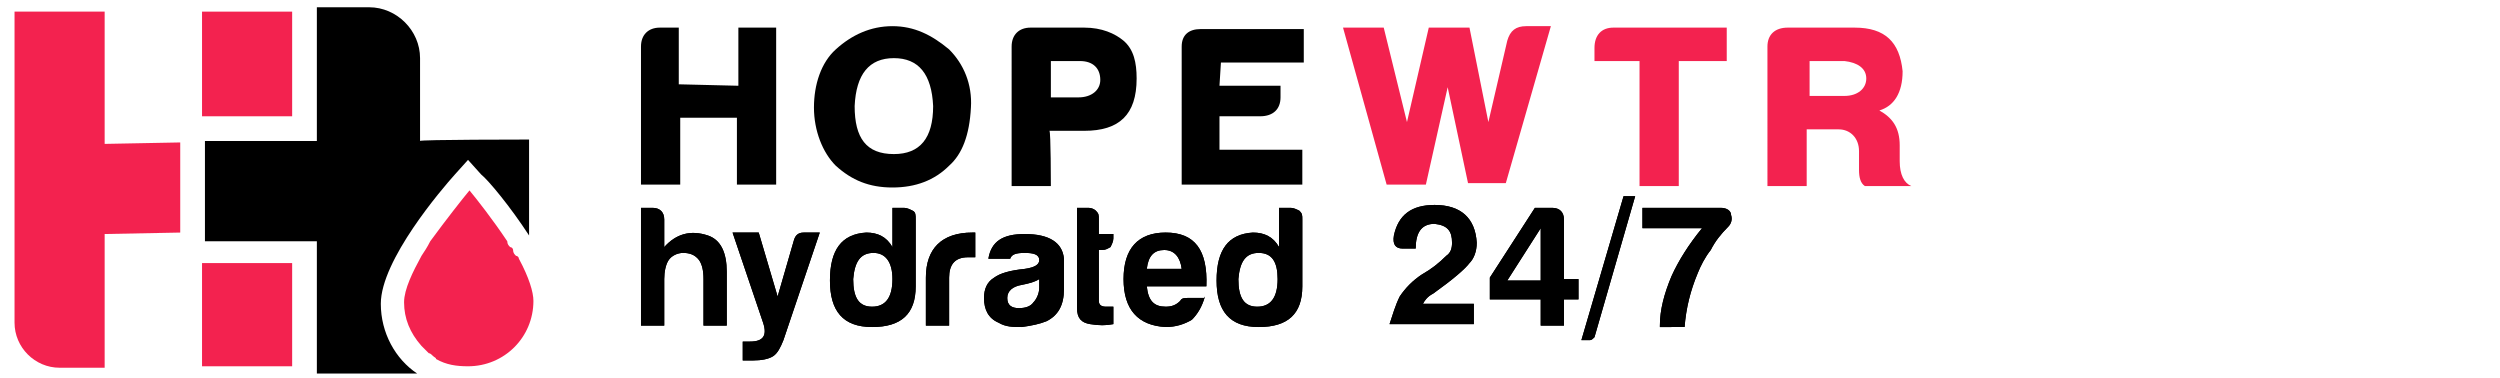 <?xml version="1.0" encoding="utf-8"?>
<!-- Generator: Adobe Illustrator 28.0.0, SVG Export Plug-In . SVG Version: 6.00 Build 0)  -->
<svg version="1.1" id="Layer_1" xmlns="http://www.w3.org/2000/svg" xmlns:xlink="http://www.w3.org/1999/xlink" x="0px" y="0px"
	 viewBox="0 0 172 26" style="enable-background:new 0 0 172 26;" xml:space="preserve">
<style type="text/css">
	.st0{fill:#F3224F;}
</style>
<g>
	<path class="st0" d="M35.7,17.8c0-0.1-0.1-0.2-0.2-0.2c-0.1-0.1-0.2-0.2-0.2-0.4c0-0.1-0.1-0.2-0.2-0.2c-0.1-0.1-0.2-0.2-0.2-0.4
		c-1-1.5-2.1-2.9-2.6-3.5c-0.5,0.6-1.6,2-2.7,3.5c-0.2,0.4-0.4,0.7-0.6,1c-0.6,1.1-1.2,2.3-1.2,3.2c0,1.1,0.4,2.1,1.2,3l0.5,0.5
		c0.1,0,0.2,0.1,0.3,0.2c0.1,0.1,0.2,0.1,0.2,0.2c0.7,0.4,1.4,0.5,2.2,0.5c2.5,0,4.5-2,4.5-4.5C36.7,20.1,36.4,19.1,35.7,17.8z"/>
</g>
<g>
	<rect x="13.9" y="0.8" class="st0" width="6.2" height="7.2"/>
	<rect x="13.9" y="18.1" class="st0" width="6.2" height="7.1"/>
	<path class="st0" d="M7.2,0.8H1v21.4c0,1.7,1.4,3.1,3.1,3.1h3.1v-9.2l5.2-0.1V9.8L7.2,9.9V0.8z"/>
</g>
<g>
	<g>
		<path d="M36.4,9.6v6.6c-1.3-2-2.8-3.8-3.3-4.2l-0.9-1l-0.9,1c-0.9,1-5.1,5.9-5.1,8.9c0,2,1,3.8,2.5,4.8l0,0h-6.9v-9.1h-7.7V9.7
			h7.7V0.5h3.4c0,0,0,0,0.1,0c0,0,0,0,0.1,0c1.9,0,3.5,1.6,3.5,3.5c0,0,0,0,0,0.1c0,0,0,0,0,0.1v5.5C28.8,9.6,36.4,9.6,36.4,9.6z"/>
	</g>
</g>
<g>
	<path d="M50.8,5.9v-4h2.6v10.8h-2.7V8.1h-3.9v4.6h-2.7V3.2c0-0.8,0.5-1.3,1.3-1.3h1.3v3.9L50.8,5.9L50.8,5.9z"/>
	<path d="M61.4,12.9c-1.6,0-2.8-0.5-3.9-1.5c-0.9-0.9-1.5-2.4-1.5-4s0.5-3.1,1.5-4c1.1-1,2.4-1.6,3.9-1.6c1.5,0,2.7,0.6,3.9,1.6
		c1,1,1.6,2.4,1.5,4c-0.1,1.9-0.6,3.2-1.5,4C64.3,12.4,63,12.9,61.4,12.9z M61.5,4c-1.7,0-2.6,1.1-2.7,3.3c0,2.2,0.8,3.3,2.7,3.3
		c1.8,0,2.7-1.1,2.7-3.3C64.1,5.1,63.2,4,61.5,4z"/>
	<path d="M72.3,12.8h-2.7V3.2c0-0.8,0.5-1.3,1.3-1.3h3.7c1.2,0,2.1,0.4,2.7,0.9c0.7,0.6,0.9,1.5,0.9,2.6C78.2,7.9,77,9,74.6,9h-2.4
		C72.3,9,72.3,12.8,72.3,12.8z M74.2,6.7c0.9,0,1.5-0.5,1.5-1.2c0-0.8-0.5-1.3-1.4-1.3h-2v2.5H74.2z"/>
	<path d="M83.9,5.9h4.2v0.8c0,0.8-0.5,1.3-1.4,1.3h-2.8v2.3h5.7v2.4h-8.3V3.2c0-0.8,0.5-1.2,1.3-1.2h7.1v2.3H84L83.9,5.9L83.9,5.9z"
		/>
	<path class="st0" d="M98.3,1.9h2.8l1.3,6.5l1.3-5.6c0.2-0.7,0.6-1,1.3-1h1.7l-3.1,10.8H101L99.6,6l-1.5,6.7h-2.7l-3-10.8h2.8
		l1.6,6.5L98.3,1.9z"/>
	<path class="st0" d="M115.5,4.2v8.6h-2.7V4.2h-3.1V3.3c0-0.9,0.5-1.4,1.3-1.4h7.8v2.3H115.5z"/>
	<path class="st0" d="M130.7,11.1c0,0.9,0.3,1.5,0.8,1.7h-3.2c-0.3-0.2-0.4-0.6-0.4-1.1v-1.3c0-0.9-0.6-1.5-1.4-1.5h-2.2v3.9h-2.7
		V3.2c0-0.8,0.5-1.3,1.4-1.3h4.6c2.1,0,3.1,1,3.3,3c0,1.5-0.6,2.4-1.6,2.7c0.9,0.5,1.4,1.2,1.4,2.4L130.7,11.1z M126.9,6.6
		c0.9,0,1.5-0.5,1.5-1.2s-0.6-1.1-1.5-1.2h-2.4v2.4L126.9,6.6L126.9,6.6z"/>
</g>
<g>
	<g>
		<path d="M47,17.4c-0.4,0-0.8,0.2-1,0.5c-0.2,0.3-0.3,0.8-0.3,1.3v3.2h-1.6v-8.1h0.8c0.5,0,0.8,0.3,0.8,0.8v1.9
			c0.8-0.9,1.8-1.2,3-0.8c0.9,0.3,1.3,1.2,1.3,2.5v3.7h-1.6v-3.2c0-0.6-0.1-1-0.3-1.3C47.8,17.5,47.4,17.4,47,17.4z"/>
		<path d="M51.2,23.5h0.4c0.9,0,1.2-0.4,0.9-1.3l-2.1-6.2h1.8l1.3,4.4l1.1-3.8c0.1-0.4,0.3-0.6,0.7-0.6h1.1l-2.5,7.4
			c-0.2,0.5-0.4,0.9-0.7,1.1c-0.3,0.2-0.8,0.3-1.4,0.3c-0.4,0-0.6,0-0.7,0V23.5z"/>
		<path d="M62.2,14.3c0.2,0,0.4,0.1,0.6,0.2s0.2,0.3,0.2,0.6v0.9v3.7c0,1.9-1,2.8-3,2.8c-2,0-2.9-1.1-2.9-3.2c0-2.1,0.8-3.2,2.5-3.3
			c0.8,0,1.4,0.3,1.8,1v-2.7H62.2z M60.1,17.4c-0.9,0-1.3,0.6-1.4,1.8c0,1.3,0.4,1.9,1.3,1.9c0.9,0,1.4-0.6,1.4-1.9
			C61.4,18,60.9,17.4,60.1,17.4z"/>
		<path d="M63.7,19.1c0-2,1.1-3.1,3.2-3.1h0.2v1.7h-0.5c-0.9,0-1.3,0.5-1.3,1.4v3.3h-1.6V19.1z"/>
		<path d="M70.3,22.5c-0.6,0-1.1,0-1.6-0.3c-0.7-0.3-1-0.9-1-1.7c0-0.6,0.2-1.1,0.7-1.4c0.4-0.3,1.1-0.5,2.1-0.6
			c0.7-0.1,1-0.3,1-0.6c0-0.4-0.4-0.5-1-0.5c-0.6,0-0.9,0.1-1,0.4H68c0.2-1.2,1-1.7,2.5-1.7c1.7,0,2.6,0.6,2.7,1.7v2.1
			c0,1.1-0.4,1.8-1.2,2.2C71.5,22.3,71,22.4,70.3,22.5z M70.3,19.6c-0.6,0.1-1,0.4-1,0.9c0,0.5,0.3,0.7,0.8,0.7c0.4,0,0.8-0.1,1-0.4
			c0.2-0.2,0.4-0.6,0.4-1v-0.6C71.2,19.4,70.8,19.5,70.3,19.6z"/>
		<path d="M75,22.3c-0.6-0.1-0.9-0.4-0.9-1.1v-6.9h0.8c0.2,0,0.4,0.1,0.5,0.2c0.2,0.2,0.2,0.3,0.2,0.6v1h1v0.3
			c0,0.2-0.1,0.4-0.2,0.6c-0.2,0.1-0.3,0.2-0.6,0.2h-0.2v3.5c0,0.3,0.2,0.4,0.5,0.4h0.5v1.2C76.1,22.4,75.6,22.4,75,22.3z"/>
		<path d="M82.9,20.4c-0.2,0.7-0.5,1.2-0.9,1.6c-0.5,0.3-1.1,0.5-1.8,0.5c-1.9-0.1-2.9-1.2-2.9-3.3c0-2.1,1-3.2,2.9-3.2
			c2,0,2.9,1.2,2.8,3.7h-4.1c0.1,1,0.5,1.4,1.3,1.4c0.4,0,0.7-0.1,1-0.4c0.1-0.2,0.3-0.2,0.5-0.2H82.9z M81.3,18.5
			c-0.1-0.8-0.5-1.3-1.2-1.3c-0.7,0-1.1,0.4-1.2,1.3H81.3z"/>
		<path d="M88.8,14.3c0.2,0,0.4,0.1,0.6,0.2c0.2,0.2,0.2,0.3,0.2,0.6v0.9v3.7c0,1.9-1,2.8-3,2.8c-2,0-2.9-1.1-2.9-3.2
			c0-2.1,0.8-3.2,2.5-3.3c0.8,0,1.4,0.3,1.8,1v-2.7H88.8z M86.6,17.4c-0.9,0-1.3,0.6-1.4,1.8c0,1.3,0.4,1.9,1.3,1.9s1.4-0.6,1.4-1.9
			C87.9,18,87.5,17.4,86.6,17.4z"/>
		<path d="M96.3,20.4c0.4-0.6,0.9-1.1,1.5-1.5c0.7-0.4,1.2-0.8,1.7-1.3c0.3-0.2,0.4-0.5,0.4-0.9c0-0.8-0.3-1.2-1.2-1.3
			c-0.9,0-1.3,0.6-1.3,1.7h-0.9c-0.5,0-0.7-0.3-0.6-0.9c0.3-1.4,1.2-2.1,2.8-2.1c1.8,0,2.8,0.9,2.9,2.6c0,0.6-0.2,1.1-0.5,1.4
			c-0.3,0.4-1.1,1.1-2.5,2.1c-0.4,0.2-0.6,0.5-0.7,0.7h3.5v1.4h-5.8C95.8,21.7,96,21,96.3,20.4z"/>
		<path d="M106,20.6h-3.5v-1.5l3.1-4.8h1.2c0.5,0,0.8,0.3,0.8,0.8v4.1h1v1.4h-1v1.8H106V20.6z M106,15.7l-2.3,3.6h2.3V15.7z"/>
		<path d="M112.5,13.5l-2.8,9.7c-0.1,0.1-0.2,0.2-0.3,0.2h-0.6l2.9-9.9H112.5z"/>
		<path d="M114.2,22.4c0-1.1,0.3-2.2,0.8-3.4c0.5-1.1,1.2-2.2,2.1-3.3h-4.1v-1.4h5.4c0.4,0,0.7,0.2,0.7,0.5c0.1,0.3,0,0.6-0.2,0.8
			c-0.5,0.5-0.9,1-1.2,1.6c-0.4,0.5-0.7,1.1-0.9,1.6c-0.5,1.2-0.8,2.4-0.9,3.7H114.2z"/>
	</g>
	<g>
		<path d="M47,17.4c-0.4,0-0.8,0.2-1,0.5c-0.2,0.3-0.3,0.8-0.3,1.3v3.2h-1.6v-8.1h0.8c0.5,0,0.8,0.3,0.8,0.8v1.9
			c0.8-0.9,1.8-1.2,3-0.8c0.9,0.3,1.3,1.2,1.3,2.5v3.7h-1.6v-3.2c0-0.6-0.1-1-0.3-1.3C47.8,17.5,47.4,17.4,47,17.4z"/>
		<path d="M51.2,23.5h0.4c0.9,0,1.2-0.4,0.9-1.3l-2.1-6.2h1.8l1.3,4.4l1.1-3.8c0.1-0.4,0.3-0.6,0.7-0.6h1.1l-2.5,7.4
			c-0.2,0.5-0.4,0.9-0.7,1.1c-0.3,0.2-0.8,0.3-1.4,0.3c-0.4,0-0.6,0-0.7,0V23.5z"/>
		<path d="M62.2,14.3c0.2,0,0.4,0.1,0.6,0.2s0.2,0.3,0.2,0.6v0.9v3.7c0,1.9-1,2.8-3,2.8c-2,0-2.9-1.1-2.9-3.2c0-2.1,0.8-3.2,2.5-3.3
			c0.8,0,1.4,0.3,1.8,1v-2.7H62.2z M60.1,17.4c-0.9,0-1.3,0.6-1.4,1.8c0,1.3,0.4,1.9,1.3,1.9c0.9,0,1.4-0.6,1.4-1.9
			C61.4,18,60.9,17.4,60.1,17.4z"/>
		<path d="M63.7,19.1c0-2,1.1-3.1,3.2-3.1h0.2v1.7h-0.5c-0.9,0-1.3,0.5-1.3,1.4v3.3h-1.6V19.1z"/>
		<path d="M70.3,22.5c-0.6,0-1.1,0-1.6-0.3c-0.7-0.3-1-0.9-1-1.7c0-0.6,0.2-1.1,0.7-1.4c0.4-0.3,1.1-0.5,2.1-0.6
			c0.7-0.1,1-0.3,1-0.6c0-0.4-0.4-0.5-1-0.5c-0.6,0-0.9,0.1-1,0.4H68c0.2-1.2,1-1.7,2.5-1.7c1.7,0,2.6,0.6,2.7,1.7v2.1
			c0,1.1-0.4,1.8-1.2,2.2C71.5,22.3,71,22.4,70.3,22.5z M70.3,19.6c-0.6,0.1-1,0.4-1,0.9c0,0.5,0.3,0.7,0.8,0.7c0.4,0,0.8-0.1,1-0.4
			c0.2-0.2,0.4-0.6,0.4-1v-0.6C71.2,19.4,70.8,19.5,70.3,19.6z"/>
		<path d="M75,22.3c-0.6-0.1-0.9-0.4-0.9-1.1v-6.9h0.8c0.2,0,0.4,0.1,0.5,0.2c0.2,0.2,0.2,0.3,0.2,0.6v1h1v0.3
			c0,0.2-0.1,0.4-0.2,0.6c-0.2,0.1-0.3,0.2-0.6,0.2h-0.2v3.5c0,0.3,0.2,0.4,0.5,0.4h0.5v1.2C76.1,22.4,75.6,22.4,75,22.3z"/>
		<path d="M82.9,20.4c-0.2,0.7-0.5,1.2-0.9,1.6c-0.5,0.3-1.1,0.5-1.8,0.5c-1.9-0.1-2.9-1.2-2.9-3.3c0-2.1,1-3.2,2.9-3.2
			c2,0,2.9,1.2,2.8,3.7h-4.1c0.1,1,0.5,1.4,1.3,1.4c0.4,0,0.7-0.1,1-0.4c0.1-0.2,0.3-0.2,0.5-0.2H82.9z M81.3,18.5
			c-0.1-0.8-0.5-1.3-1.2-1.3c-0.7,0-1.1,0.4-1.2,1.3H81.3z"/>
		<path d="M88.8,14.3c0.2,0,0.4,0.1,0.6,0.2c0.2,0.2,0.2,0.3,0.2,0.6v0.9v3.7c0,1.9-1,2.8-3,2.8c-2,0-2.9-1.1-2.9-3.2
			c0-2.1,0.8-3.2,2.5-3.3c0.8,0,1.4,0.3,1.8,1v-2.7H88.8z M86.6,17.4c-0.9,0-1.3,0.6-1.4,1.8c0,1.3,0.4,1.9,1.3,1.9s1.4-0.6,1.4-1.9
			C87.9,18,87.5,17.4,86.6,17.4z"/>
		<path d="M96.3,20.4c0.4-0.6,0.9-1.1,1.5-1.5c0.7-0.4,1.2-0.8,1.7-1.3c0.3-0.2,0.4-0.5,0.4-0.9c0-0.8-0.3-1.2-1.2-1.3
			c-0.9,0-1.3,0.6-1.3,1.7h-0.9c-0.5,0-0.7-0.3-0.6-0.9c0.3-1.4,1.2-2.1,2.8-2.1c1.8,0,2.8,0.9,2.9,2.6c0,0.6-0.2,1.1-0.5,1.4
			c-0.3,0.4-1.1,1.1-2.5,2.1c-0.4,0.2-0.6,0.5-0.7,0.7h3.5v1.4h-5.8C95.8,21.7,96,21,96.3,20.4z"/>
		<path d="M106,20.6h-3.5v-1.5l3.1-4.8h1.2c0.5,0,0.8,0.3,0.8,0.8v4.1h1v1.4h-1v1.8H106V20.6z M106,15.7l-2.3,3.6h2.3V15.7z"/>
		<path d="M112.5,13.5l-2.8,9.7c-0.1,0.1-0.2,0.2-0.3,0.2h-0.6l2.9-9.9H112.5z"/>
		<path d="M114.2,22.4c0-1.1,0.3-2.2,0.8-3.4c0.5-1.1,1.2-2.2,2.1-3.3h-4.1v-1.4h5.4c0.4,0,0.7,0.2,0.7,0.5c0.1,0.3,0,0.6-0.2,0.8
			c-0.5,0.5-0.9,1-1.2,1.6c-0.4,0.5-0.7,1.1-0.9,1.6c-0.5,1.2-0.8,2.4-0.9,3.7H114.2z"/>
	</g>
</g>
</svg>
